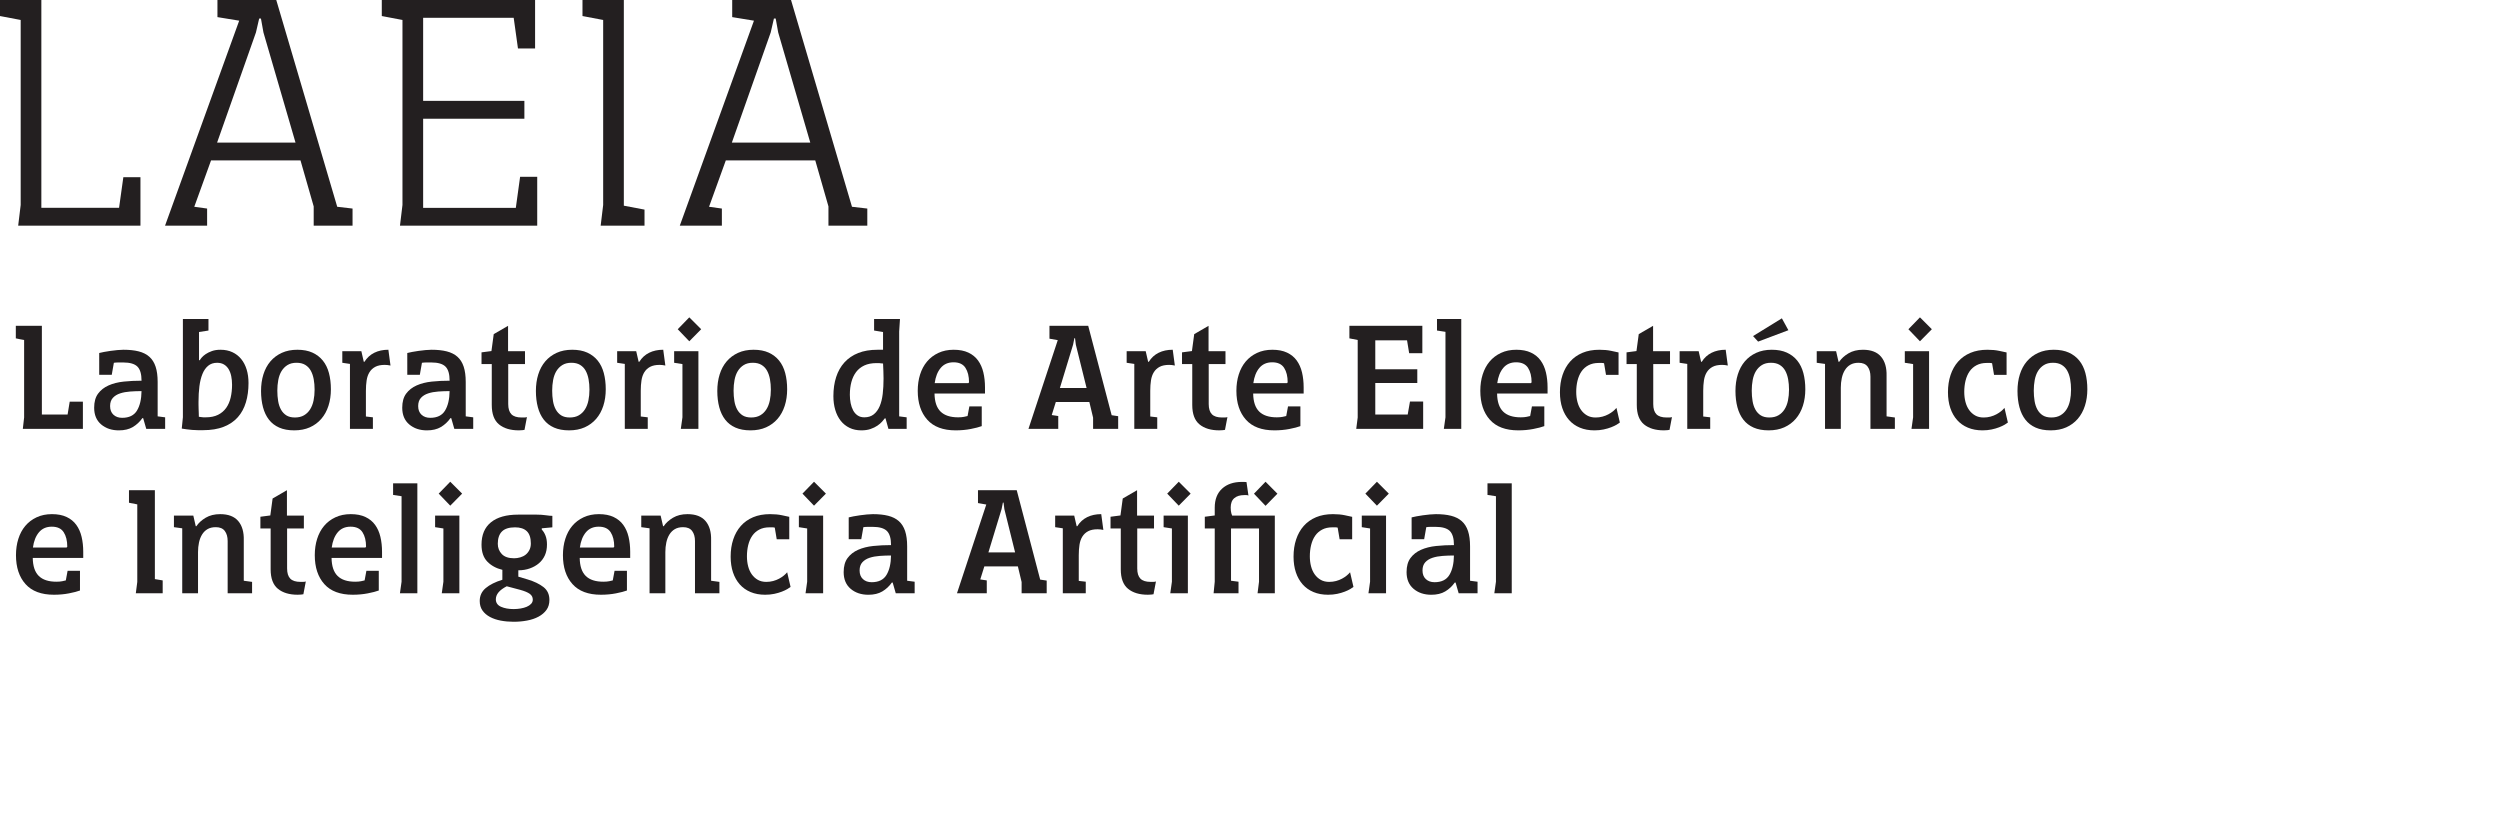 <?xml version="1.0" encoding="utf-8"?>
<!-- Generator: Adobe Illustrator 28.3.0, SVG Export Plug-In . SVG Version: 6.00 Build 0)  -->
<svg version="1.1" id="Layer_1" xmlns="http://www.w3.org/2000/svg" xmlns:xlink="http://www.w3.org/1999/xlink" x="0px" y="0px"
	 viewBox="0 0 322.417 106.174" style="enable-background:new 0 0 322.417 106.174;" xml:space="preserve">
<style type="text/css">
	.st0{fill:none;}
	.st1{fill:#231F20;}
</style>
<g>
	<g>
		<g>
			<path class="st1" d="M18.114,22.85v6.252H2.345l0.322-2.667V2.575L0,2.069V0h5.333v26.803h10.022l0.552-3.954H18.114z"/>
			<path class="st1" d="M26.711,29.102h-5.426l9.563-26.436l-2.805-0.459V0h7.586l7.861,26.666l1.977,0.23v2.207h-5.011V26.62
				l-1.701-5.931H27.217l-2.161,5.977l1.655,0.23V29.102z M33.009,4.184L27.998,18.39h10.114L33.975,4.184l-0.322-1.793h-0.229
				L33.009,4.184z"/>
			<path class="st1" d="M66.249,2.299H54.571v10.712h13.057v2.299H54.571v11.494h11.953l0.552-4h2.207v6.298h-17.7l0.322-2.667
				V2.575l-2.667-0.506V0h19.77v6.253h-2.207L66.249,2.299z"/>
			<path class="st1" d="M80.454,26.527l2.667,0.506v2.069h-5.655l0.322-2.667V2.575l-2.667-0.506V0h5.333V26.527z"/>
			<path class="st1" d="M93.098,29.102h-5.426l9.563-26.436l-2.805-0.459V0h7.586l7.861,26.666l1.977,0.23v2.207h-5.011V26.62
				l-1.701-5.931H93.604l-2.161,5.977l1.655,0.23V29.102z M99.396,4.184L94.385,18.39h10.114l-4.138-14.206l-0.322-1.793H99.81
				L99.396,4.184z"/>
		</g>
		<g>
			<path class="st1" d="M3.111,53.842v-9.996c-0.154-0.028-0.329-0.06-0.525-0.095c-0.196-0.035-0.378-0.073-0.546-0.115V42.02H5.4
				v11.445h3.317l0.273-1.659h1.701v3.507H2.943L3.111,53.842z"/>
			<path class="st1" d="M12.792,45.526c0.154-0.042,0.36-0.087,0.62-0.136c0.259-0.049,0.538-0.095,0.84-0.137
				c0.301-0.042,0.599-0.077,0.893-0.105c0.294-0.028,0.553-0.042,0.776-0.042c0.757,0,1.411,0.07,1.964,0.21
				c0.553,0.14,1.012,0.371,1.376,0.693c0.363,0.322,0.633,0.75,0.808,1.281c0.176,0.532,0.263,1.19,0.263,1.974v4.431l0.966,0.126
				v1.491h-2.436l-0.399-1.386h-0.104c-0.336,0.477-0.746,0.858-1.229,1.145c-0.483,0.287-1.082,0.431-1.796,0.431
				c-0.924,0-1.687-0.255-2.289-0.767c-0.602-0.511-0.902-1.229-0.902-2.152c0-0.756,0.168-1.361,0.504-1.816
				s0.787-0.809,1.354-1.061c0.566-0.252,1.218-0.417,1.953-0.494c0.734-0.077,1.501-0.115,2.299-0.115
				c0-0.86-0.178-1.468-0.535-1.821s-0.97-0.531-1.838-0.531c-0.154,0-0.35,0-0.588,0s-0.44,0.014-0.608,0.042l-0.273,1.553h-1.617
				V45.526z M18.252,50.44c-0.49,0-0.977,0.018-1.459,0.053c-0.483,0.035-0.917,0.115-1.302,0.241
				c-0.386,0.126-0.697,0.319-0.935,0.578c-0.238,0.259-0.357,0.613-0.357,1.061c0,0.476,0.144,0.847,0.431,1.113
				c0.287,0.266,0.661,0.399,1.123,0.399c0.896,0,1.533-0.311,1.911-0.934S18.238,51.491,18.252,50.44z"/>
			<path class="st1" d="M25.77,46.451c0.042-0.084,0.126-0.2,0.252-0.347s0.298-0.294,0.515-0.441s0.483-0.276,0.798-0.389
				c0.315-0.112,0.683-0.168,1.103-0.168c0.574,0,1.085,0.105,1.533,0.314s0.826,0.503,1.134,0.88s0.543,0.828,0.704,1.352
				c0.16,0.524,0.241,1.107,0.241,1.75c0,0.908-0.112,1.736-0.336,2.483c-0.225,0.748-0.57,1.387-1.04,1.917
				c-0.469,0.531-1.074,0.943-1.816,1.237c-0.742,0.293-1.631,0.44-2.667,0.44c-0.196,0-0.416,0-0.661,0s-0.493-0.011-0.745-0.034
				c-0.253-0.023-0.498-0.05-0.735-0.081c-0.238-0.031-0.441-0.061-0.609-0.092l0.147-1.463V41.138h3.297v1.491l-1.218,0.189v3.633
				H25.77z M25.644,53.748c0.098,0.014,0.196,0.028,0.294,0.042c0.084,0.021,0.179,0.031,0.284,0.031c0.104,0,0.213,0,0.325,0
				c0.616,0,1.141-0.108,1.575-0.325c0.434-0.217,0.783-0.515,1.05-0.893c0.266-0.378,0.458-0.822,0.577-1.333
				c0.119-0.511,0.179-1.061,0.179-1.648c0-0.392-0.035-0.759-0.105-1.103c-0.069-0.343-0.182-0.644-0.336-0.903
				c-0.154-0.259-0.354-0.462-0.598-0.609c-0.245-0.147-0.543-0.22-0.893-0.22c-0.462,0-0.848,0.13-1.155,0.389
				c-0.309,0.259-0.554,0.613-0.735,1.062s-0.312,0.978-0.389,1.588s-0.115,1.272-0.115,1.987c0,0.084,0,0.207,0,0.368
				c0,0.162,0.004,0.337,0.011,0.526c0.007,0.189,0.014,0.375,0.021,0.557C25.64,53.447,25.644,53.608,25.644,53.748z"/>
			<path class="st1" d="M33.666,50.419c0-0.77,0.101-1.48,0.304-2.131s0.505-1.211,0.903-1.68c0.399-0.469,0.889-0.836,1.47-1.103
				c0.581-0.266,1.25-0.399,2.006-0.399s1.403,0.123,1.942,0.368s0.987,0.588,1.344,1.029c0.357,0.441,0.62,0.977,0.788,1.606
				s0.252,1.331,0.252,2.1c0,0.77-0.105,1.48-0.315,2.131c-0.21,0.651-0.518,1.211-0.924,1.68c-0.406,0.469-0.899,0.833-1.48,1.092
				c-0.581,0.259-1.249,0.389-2.006,0.389c-0.756,0-1.403-0.119-1.942-0.357s-0.979-0.578-1.322-1.019
				c-0.344-0.441-0.599-0.977-0.767-1.606S33.666,51.189,33.666,50.419z M35.766,50.377c0,0.476,0.035,0.924,0.105,1.344
				c0.069,0.42,0.191,0.787,0.367,1.103c0.175,0.315,0.405,0.563,0.692,0.745c0.287,0.182,0.654,0.273,1.103,0.273
				c0.463,0,0.854-0.094,1.177-0.283c0.321-0.189,0.584-0.444,0.787-0.767c0.203-0.322,0.35-0.7,0.441-1.134
				c0.091-0.434,0.136-0.903,0.136-1.407c0-0.476-0.038-0.924-0.115-1.344c-0.077-0.42-0.203-0.788-0.378-1.103
				s-0.413-0.563-0.714-0.746c-0.301-0.182-0.676-0.273-1.124-0.273c-0.462,0-0.85,0.098-1.165,0.294
				c-0.315,0.196-0.57,0.455-0.767,0.777c-0.196,0.322-0.336,0.704-0.42,1.145S35.766,49.902,35.766,50.377z"/>
			<path class="st1" d="M48.093,55.312h-2.961v-8.379l-0.986-0.147v-1.491h2.457l0.314,1.365h0.084
				c0.322-0.518,0.746-0.906,1.271-1.166c0.525-0.259,1.131-0.389,1.816-0.389l0.273,2.037c-0.112-0.028-0.238-0.049-0.378-0.063
				c-0.141-0.014-0.26-0.021-0.357-0.021c-0.504,0-0.913,0.084-1.229,0.252c-0.314,0.168-0.563,0.399-0.745,0.693
				c-0.183,0.294-0.305,0.644-0.368,1.05c-0.062,0.406-0.094,0.854-0.094,1.344v3.318l0.902,0.105V55.312z"/>
			<path class="st1" d="M52.523,45.526c0.154-0.042,0.36-0.087,0.62-0.136c0.259-0.049,0.538-0.095,0.84-0.137
				c0.301-0.042,0.599-0.077,0.893-0.105c0.294-0.028,0.553-0.042,0.776-0.042c0.757,0,1.411,0.07,1.964,0.21
				c0.553,0.14,1.012,0.371,1.376,0.693c0.363,0.322,0.633,0.75,0.808,1.281c0.176,0.532,0.263,1.19,0.263,1.974v4.431l0.966,0.126
				v1.491h-2.436l-0.399-1.386h-0.104c-0.336,0.477-0.746,0.858-1.229,1.145c-0.483,0.287-1.082,0.431-1.796,0.431
				c-0.924,0-1.687-0.255-2.289-0.767c-0.602-0.511-0.902-1.229-0.902-2.152c0-0.756,0.168-1.361,0.504-1.816
				s0.787-0.809,1.354-1.061c0.566-0.252,1.218-0.417,1.953-0.494c0.734-0.077,1.501-0.115,2.299-0.115
				c0-0.86-0.178-1.468-0.535-1.821s-0.97-0.531-1.838-0.531c-0.154,0-0.35,0-0.588,0s-0.44,0.014-0.608,0.042l-0.273,1.553h-1.617
				V45.526z M57.983,50.44c-0.49,0-0.977,0.018-1.459,0.053c-0.483,0.035-0.917,0.115-1.302,0.241
				c-0.386,0.126-0.697,0.319-0.935,0.578c-0.238,0.259-0.357,0.613-0.357,1.061c0,0.476,0.144,0.847,0.431,1.113
				c0.287,0.266,0.661,0.399,1.123,0.399c0.896,0,1.533-0.311,1.911-0.934S57.97,51.491,57.983,50.44z"/>
			<path class="st1" d="M62.1,46.955v-1.512l1.28-0.168l0.294-2.184l1.849-1.071v3.276h2.184v1.659h-2.163v5.15
				c0,0.6,0.137,1.04,0.41,1.319c0.272,0.279,0.71,0.418,1.312,0.418c0.069,0,0.178,0,0.325,0c0.146,0,0.27-0.017,0.367-0.052
				l-0.314,1.647c-0.057,0.014-0.154,0.028-0.294,0.042c-0.141,0.014-0.287,0.021-0.441,0.021c-1.078,0-1.929-0.255-2.552-0.767
				c-0.623-0.511-0.935-1.347-0.935-2.509v-5.271H62.1z"/>
			<path class="st1" d="M69.113,50.419c0-0.77,0.101-1.48,0.304-2.131s0.505-1.211,0.903-1.68c0.399-0.469,0.889-0.836,1.47-1.103
				c0.581-0.266,1.25-0.399,2.006-0.399s1.403,0.123,1.942,0.368s0.987,0.588,1.344,1.029c0.357,0.441,0.62,0.977,0.788,1.606
				s0.252,1.331,0.252,2.1c0,0.77-0.105,1.48-0.315,2.131c-0.21,0.651-0.518,1.211-0.924,1.68c-0.406,0.469-0.899,0.833-1.48,1.092
				c-0.581,0.259-1.249,0.389-2.006,0.389c-0.756,0-1.403-0.119-1.942-0.357s-0.979-0.578-1.322-1.019
				c-0.344-0.441-0.599-0.977-0.767-1.606S69.113,51.189,69.113,50.419z M71.213,50.377c0,0.476,0.035,0.924,0.105,1.344
				c0.069,0.42,0.191,0.787,0.367,1.103c0.175,0.315,0.405,0.563,0.692,0.745c0.287,0.182,0.654,0.273,1.103,0.273
				c0.463,0,0.854-0.094,1.177-0.283c0.321-0.189,0.584-0.444,0.787-0.767c0.203-0.322,0.35-0.7,0.441-1.134
				c0.091-0.434,0.136-0.903,0.136-1.407c0-0.476-0.038-0.924-0.115-1.344c-0.077-0.42-0.203-0.788-0.378-1.103
				s-0.413-0.563-0.714-0.746c-0.301-0.182-0.676-0.273-1.124-0.273c-0.462,0-0.85,0.098-1.165,0.294
				c-0.315,0.196-0.57,0.455-0.767,0.777c-0.196,0.322-0.336,0.704-0.42,1.145S71.213,49.902,71.213,50.377z"/>
			<path class="st1" d="M83.54,55.312h-2.961v-8.379l-0.986-0.147v-1.491h2.457l0.314,1.365h0.084
				c0.322-0.518,0.746-0.906,1.271-1.166c0.525-0.259,1.131-0.389,1.816-0.389l0.273,2.037c-0.112-0.028-0.238-0.049-0.378-0.063
				c-0.141-0.014-0.26-0.021-0.357-0.021c-0.504,0-0.913,0.084-1.229,0.252c-0.314,0.168-0.563,0.399-0.745,0.693
				c-0.183,0.294-0.305,0.644-0.368,1.05c-0.062,0.406-0.094,0.854-0.094,1.344v3.318l0.902,0.105V55.312z"/>
			<path class="st1" d="M90.071,55.312h-2.269l0.21-1.491v-6.867l-1.07-0.168v-1.491h3.129V55.312z M90.428,42.46l-1.533,1.554
				l-1.49-1.554l1.49-1.533L90.428,42.46z"/>
			<path class="st1" d="M92.508,50.419c0-0.77,0.101-1.48,0.304-2.131s0.505-1.211,0.903-1.68c0.399-0.469,0.889-0.836,1.47-1.103
				c0.581-0.266,1.25-0.399,2.006-0.399s1.403,0.123,1.942,0.368s0.987,0.588,1.344,1.029c0.357,0.441,0.62,0.977,0.788,1.606
				s0.252,1.331,0.252,2.1c0,0.77-0.105,1.48-0.315,2.131c-0.21,0.651-0.518,1.211-0.924,1.68c-0.406,0.469-0.899,0.833-1.48,1.092
				c-0.581,0.259-1.249,0.389-2.006,0.389c-0.756,0-1.403-0.119-1.942-0.357s-0.979-0.578-1.322-1.019
				c-0.344-0.441-0.599-0.977-0.767-1.606S92.508,51.189,92.508,50.419z M94.607,50.377c0,0.476,0.035,0.924,0.105,1.344
				c0.069,0.42,0.191,0.787,0.367,1.103c0.175,0.315,0.405,0.563,0.692,0.745c0.287,0.182,0.654,0.273,1.103,0.273
				c0.463,0,0.854-0.094,1.177-0.283c0.321-0.189,0.584-0.444,0.787-0.767c0.203-0.322,0.35-0.7,0.441-1.134
				c0.091-0.434,0.136-0.903,0.136-1.407c0-0.476-0.038-0.924-0.115-1.344c-0.077-0.42-0.203-0.788-0.378-1.103
				s-0.413-0.563-0.714-0.746c-0.301-0.182-0.676-0.273-1.124-0.273c-0.462,0-0.85,0.098-1.165,0.294
				c-0.315,0.196-0.57,0.455-0.767,0.777c-0.196,0.322-0.336,0.704-0.42,1.145S94.607,49.902,94.607,50.377z"/>
			<path class="st1" d="M114.2,53.947h-0.084c-0.084,0.112-0.203,0.256-0.357,0.431c-0.154,0.175-0.354,0.347-0.599,0.515
				s-0.539,0.312-0.882,0.431c-0.343,0.119-0.738,0.178-1.187,0.178c-0.574,0-1.085-0.108-1.532-0.326
				c-0.448-0.217-0.827-0.521-1.135-0.913s-0.542-0.857-0.703-1.396s-0.241-1.13-0.241-1.775c0-0.91,0.118-1.732,0.356-2.467
				s0.595-1.365,1.071-1.89c0.476-0.525,1.067-0.927,1.774-1.208c0.707-0.28,1.536-0.42,2.488-0.42h0.714v-2.289l-1.154-0.189
				v-1.491h3.339l-0.105,1.617v10.942l0.966,0.124v1.491h-2.352L114.2,53.947z M113.885,46.881c-0.084,0-0.168-0.007-0.252-0.021
				c-0.07-0.021-0.157-0.031-0.263-0.031c-0.104,0-0.213,0-0.325,0c-0.616,0-1.141,0.101-1.575,0.303
				c-0.434,0.203-0.787,0.485-1.061,0.848c-0.272,0.363-0.476,0.792-0.608,1.288c-0.134,0.496-0.199,1.043-0.199,1.644
				c0,0.377,0.034,0.74,0.104,1.089s0.179,0.66,0.325,0.932c0.147,0.272,0.34,0.489,0.578,0.649c0.237,0.161,0.524,0.241,0.86,0.241
				c0.49,0,0.896-0.129,1.219-0.388c0.321-0.258,0.577-0.611,0.767-1.059c0.188-0.447,0.317-0.975,0.388-1.583
				s0.105-1.269,0.105-1.982c0-0.251-0.008-0.573-0.021-0.964C113.913,47.454,113.898,47.132,113.885,46.881z"/>
			<path class="st1" d="M126.611,54.956c-0.336,0.126-0.809,0.249-1.418,0.368c-0.608,0.119-1.257,0.178-1.942,0.178
				c-1.624,0-2.846-0.458-3.664-1.375c-0.819-0.917-1.229-2.159-1.229-3.728c0-0.756,0.101-1.456,0.304-2.1
				c0.203-0.644,0.501-1.2,0.893-1.669c0.393-0.469,0.879-0.84,1.46-1.113s1.242-0.41,1.984-0.41s1.372,0.123,1.89,0.368
				c0.519,0.245,0.935,0.584,1.25,1.019c0.314,0.434,0.542,0.948,0.683,1.543c0.14,0.595,0.21,1.235,0.21,1.921v0.798h-6.51
				c0.014,1.05,0.272,1.824,0.776,2.321s1.26,0.745,2.269,0.745c0.308,0,0.56-0.021,0.756-0.063c0.195-0.042,0.35-0.077,0.462-0.105
				l0.23-1.239h1.597V54.956z M124.889,49.412l0.084-0.105c0-0.77-0.154-1.393-0.462-1.869c-0.308-0.476-0.818-0.714-1.533-0.714
				c-0.7,0-1.253,0.241-1.658,0.725c-0.406,0.483-0.665,1.137-0.777,1.963H124.889z"/>
			<path class="st1" d="M136.479,55.312h-3.843l3.78-11.445l-1.071-0.189V42.02h4.998l3.024,11.529l0.84,0.126v1.638h-3.234v-1.449
				l-0.482-2.016h-4.326l-0.525,1.68l0.84,0.126V55.312z M138.391,44.456l-1.701,5.586h3.444l-1.386-5.586l-0.105-0.84h-0.084
				L138.391,44.456z"/>
			<path class="st1" d="M149.248,55.312h-2.961v-8.379l-0.986-0.147v-1.491h2.457l0.314,1.365h0.084
				c0.322-0.518,0.746-0.906,1.271-1.166c0.525-0.259,1.131-0.389,1.816-0.389l0.273,2.037c-0.112-0.028-0.238-0.049-0.378-0.063
				c-0.141-0.014-0.26-0.021-0.357-0.021c-0.504,0-0.913,0.084-1.229,0.252c-0.314,0.168-0.563,0.399-0.745,0.693
				c-0.183,0.294-0.305,0.644-0.368,1.05c-0.062,0.406-0.094,0.854-0.094,1.344v3.318l0.902,0.105V55.312z"/>
			<path class="st1" d="M152.44,46.955v-1.512l1.28-0.168l0.294-2.184l1.849-1.071v3.276h2.184v1.659h-2.163v5.15
				c0,0.6,0.137,1.04,0.41,1.319c0.272,0.279,0.71,0.418,1.312,0.418c0.069,0,0.178,0,0.325,0c0.146,0,0.27-0.017,0.367-0.052
				l-0.314,1.647c-0.057,0.014-0.154,0.028-0.294,0.042c-0.141,0.014-0.287,0.021-0.441,0.021c-1.078,0-1.929-0.255-2.552-0.767
				c-0.623-0.511-0.935-1.347-0.935-2.509v-5.271H152.44z"/>
			<path class="st1" d="M167.707,54.956c-0.336,0.126-0.809,0.249-1.418,0.368c-0.608,0.119-1.257,0.178-1.942,0.178
				c-1.624,0-2.846-0.458-3.664-1.375c-0.819-0.917-1.229-2.159-1.229-3.728c0-0.756,0.101-1.456,0.304-2.1
				c0.203-0.644,0.501-1.2,0.893-1.669c0.393-0.469,0.879-0.84,1.46-1.113s1.242-0.41,1.984-0.41s1.372,0.123,1.89,0.368
				c0.519,0.245,0.935,0.584,1.25,1.019c0.314,0.434,0.542,0.948,0.683,1.543c0.14,0.595,0.21,1.235,0.21,1.921v0.798h-6.51
				c0.014,1.05,0.272,1.824,0.776,2.321s1.26,0.745,2.269,0.745c0.308,0,0.56-0.021,0.756-0.063c0.195-0.042,0.35-0.077,0.462-0.105
				l0.23-1.239h1.597V54.956z M165.984,49.412l0.084-0.105c0-0.77-0.154-1.393-0.462-1.869c-0.308-0.476-0.818-0.714-1.533-0.714
				c-0.7,0-1.253,0.241-1.658,0.725c-0.406,0.483-0.665,1.137-0.777,1.963H165.984z"/>
			<path class="st1" d="M177.366,43.889v3.738h5.418v1.764h-5.418v4.074h4.18l0.294-1.68h1.7v3.528h-8.631l0.189-1.47v-9.996
				l-1.071-0.21V42.02h9.408v3.528h-1.701l-0.272-1.659H177.366z"/>
			<path class="st1" d="M188.454,55.312h-2.247l0.21-1.491V42.796l-1.092-0.168v-1.491h3.129V55.312z"/>
			<path class="st1" d="M199.164,54.956c-0.336,0.126-0.809,0.249-1.418,0.368c-0.608,0.119-1.257,0.178-1.942,0.178
				c-1.624,0-2.846-0.458-3.664-1.375c-0.819-0.917-1.229-2.159-1.229-3.728c0-0.756,0.101-1.456,0.304-2.1
				c0.203-0.644,0.501-1.2,0.893-1.669c0.393-0.469,0.879-0.84,1.46-1.113s1.242-0.41,1.984-0.41s1.372,0.123,1.89,0.368
				c0.519,0.245,0.935,0.584,1.25,1.019c0.314,0.434,0.542,0.948,0.683,1.543c0.14,0.595,0.21,1.235,0.21,1.921v0.798h-6.51
				c0.014,1.05,0.272,1.824,0.776,2.321s1.26,0.745,2.269,0.745c0.308,0,0.56-0.021,0.756-0.063c0.195-0.042,0.35-0.077,0.462-0.105
				l0.23-1.239h1.597V54.956z M197.441,49.412l0.084-0.105c0-0.77-0.154-1.393-0.462-1.869c-0.308-0.476-0.818-0.714-1.533-0.714
				c-0.7,0-1.253,0.241-1.658,0.725c-0.406,0.483-0.665,1.137-0.777,1.963H197.441z"/>
			<path class="st1" d="M208.907,54.494c-0.084,0.07-0.221,0.161-0.409,0.273c-0.189,0.112-0.428,0.224-0.714,0.336
				c-0.287,0.112-0.613,0.207-0.977,0.284c-0.364,0.077-0.756,0.115-1.177,0.115c-0.7,0-1.326-0.115-1.879-0.347
				c-0.554-0.231-1.019-0.56-1.396-0.987c-0.378-0.427-0.669-0.941-0.872-1.543c-0.203-0.602-0.304-1.281-0.304-2.037
				c0-0.812,0.111-1.554,0.336-2.226c0.224-0.672,0.549-1.25,0.977-1.732c0.427-0.483,0.955-0.857,1.585-1.124
				c0.63-0.266,1.358-0.399,2.185-0.399c0.573,0,1.081,0.047,1.522,0.141c0.44,0.094,0.759,0.163,0.955,0.206v2.895h-1.617
				l-0.252-1.499c-0.07-0.028-0.172-0.042-0.305-0.042s-0.262,0-0.388,0c-0.505,0-0.942,0.098-1.312,0.294
				c-0.371,0.196-0.673,0.462-0.903,0.798c-0.231,0.336-0.402,0.732-0.515,1.187c-0.112,0.455-0.168,0.942-0.168,1.459
				c0,0.462,0.053,0.893,0.157,1.292c0.105,0.399,0.263,0.746,0.473,1.04s0.469,0.529,0.777,0.704
				c0.308,0.175,0.672,0.262,1.092,0.262c0.308,0,0.602-0.038,0.882-0.113s0.536-0.176,0.767-0.3
				c0.231-0.124,0.434-0.258,0.609-0.403c0.175-0.145,0.318-0.286,0.431-0.424L208.907,54.494z"/>
			<path class="st1" d="M209.77,46.955v-1.512l1.28-0.168l0.294-2.184l1.849-1.071v3.276h2.184v1.659h-2.163v5.15
				c0,0.6,0.137,1.04,0.41,1.319c0.272,0.279,0.71,0.418,1.312,0.418c0.069,0,0.178,0,0.325,0c0.146,0,0.27-0.017,0.367-0.052
				l-0.314,1.647c-0.057,0.014-0.154,0.028-0.294,0.042c-0.141,0.014-0.287,0.021-0.441,0.021c-1.078,0-1.929-0.255-2.552-0.767
				c-0.623-0.511-0.935-1.347-0.935-2.509v-5.271H209.77z"/>
			<path class="st1" d="M220.562,55.312h-2.961v-8.379l-0.986-0.147v-1.491h2.457l0.314,1.365h0.084
				c0.322-0.518,0.746-0.906,1.271-1.166c0.525-0.259,1.131-0.389,1.816-0.389l0.273,2.037c-0.112-0.028-0.238-0.049-0.378-0.063
				c-0.141-0.014-0.26-0.021-0.357-0.021c-0.504,0-0.913,0.084-1.229,0.252c-0.314,0.168-0.563,0.399-0.745,0.693
				c-0.183,0.294-0.305,0.644-0.368,1.05c-0.062,0.406-0.094,0.854-0.094,1.344v3.318l0.902,0.105V55.312z"/>
			<path class="st1" d="M223.817,50.419c0-0.77,0.101-1.48,0.304-2.131s0.505-1.211,0.903-1.68c0.399-0.469,0.889-0.836,1.47-1.103
				c0.581-0.266,1.25-0.399,2.006-0.399s1.403,0.123,1.942,0.368s0.987,0.588,1.344,1.029c0.357,0.441,0.62,0.977,0.788,1.606
				s0.252,1.331,0.252,2.1c0,0.77-0.105,1.48-0.315,2.131c-0.21,0.651-0.518,1.211-0.924,1.68c-0.406,0.469-0.899,0.833-1.48,1.092
				c-0.581,0.259-1.249,0.389-2.006,0.389c-0.756,0-1.403-0.119-1.942-0.357s-0.979-0.578-1.322-1.019
				c-0.344-0.441-0.599-0.977-0.767-1.606S223.817,51.189,223.817,50.419z M225.917,50.377c0,0.476,0.035,0.924,0.105,1.344
				c0.069,0.42,0.191,0.787,0.367,1.103c0.175,0.315,0.405,0.563,0.692,0.745c0.287,0.182,0.654,0.273,1.103,0.273
				c0.463,0,0.854-0.094,1.177-0.283c0.321-0.189,0.584-0.444,0.787-0.767c0.203-0.322,0.35-0.7,0.441-1.134
				c0.091-0.434,0.136-0.903,0.136-1.407c0-0.476-0.038-0.924-0.115-1.344c-0.077-0.42-0.203-0.788-0.378-1.103
				s-0.413-0.563-0.714-0.746c-0.301-0.182-0.676-0.273-1.124-0.273c-0.462,0-0.85,0.098-1.165,0.294
				c-0.315,0.196-0.57,0.455-0.767,0.777c-0.196,0.322-0.336,0.704-0.42,1.145S225.917,49.902,225.917,50.377z M230.642,42.586
				l-3.905,1.47l-0.651-0.714l3.717-2.289L230.642,42.586z"/>
			<path class="st1" d="M237.11,46.661h0.084c0.28-0.42,0.679-0.784,1.197-1.092c0.518-0.308,1.141-0.462,1.869-0.462
				c1.05,0,1.827,0.298,2.331,0.893c0.504,0.595,0.741,1.417,0.714,2.467v5.229l1.071,0.147v1.47h-3.15v-6.741
				c0-0.532-0.123-0.962-0.367-1.292c-0.245-0.329-0.634-0.493-1.166-0.493c-0.42,0-0.773,0.084-1.061,0.252
				s-0.521,0.399-0.703,0.693c-0.183,0.294-0.315,0.637-0.399,1.029s-0.126,0.805-0.126,1.239v5.313h-2.037v-8.379l-1.07-0.147
				v-1.491h2.499L237.11,46.661z"/>
			<path class="st1" d="M248.786,55.312h-2.269l0.21-1.491v-6.867l-1.07-0.168v-1.491h3.129V55.312z M249.143,42.46l-1.533,1.554
				l-1.49-1.554l1.49-1.533L249.143,42.46z"/>
			<path class="st1" d="M258.95,54.494c-0.084,0.07-0.221,0.161-0.409,0.273c-0.189,0.112-0.428,0.224-0.714,0.336
				c-0.287,0.112-0.613,0.207-0.977,0.284c-0.364,0.077-0.756,0.115-1.177,0.115c-0.7,0-1.326-0.115-1.879-0.347
				c-0.554-0.231-1.019-0.56-1.396-0.987c-0.378-0.427-0.669-0.941-0.872-1.543c-0.203-0.602-0.304-1.281-0.304-2.037
				c0-0.812,0.111-1.554,0.336-2.226c0.224-0.672,0.549-1.25,0.977-1.732c0.427-0.483,0.955-0.857,1.585-1.124
				c0.63-0.266,1.358-0.399,2.185-0.399c0.573,0,1.081,0.047,1.522,0.141c0.44,0.094,0.759,0.163,0.955,0.206v2.895h-1.617
				l-0.252-1.499c-0.07-0.028-0.172-0.042-0.305-0.042s-0.262,0-0.388,0c-0.505,0-0.942,0.098-1.312,0.294
				c-0.371,0.196-0.673,0.462-0.903,0.798c-0.231,0.336-0.402,0.732-0.515,1.187c-0.112,0.455-0.168,0.942-0.168,1.459
				c0,0.462,0.053,0.893,0.157,1.292c0.105,0.399,0.263,0.746,0.473,1.04s0.469,0.529,0.777,0.704
				c0.308,0.175,0.672,0.262,1.092,0.262c0.308,0,0.602-0.038,0.882-0.113s0.536-0.176,0.767-0.3
				c0.231-0.124,0.434-0.258,0.609-0.403c0.175-0.145,0.318-0.286,0.431-0.424L258.95,54.494z"/>
			<path class="st1" d="M260.189,50.419c0-0.77,0.101-1.48,0.304-2.131s0.505-1.211,0.903-1.68c0.399-0.469,0.889-0.836,1.47-1.103
				c0.581-0.266,1.25-0.399,2.006-0.399s1.403,0.123,1.942,0.368s0.987,0.588,1.344,1.029c0.357,0.441,0.62,0.977,0.788,1.606
				s0.252,1.331,0.252,2.1c0,0.77-0.105,1.48-0.315,2.131c-0.21,0.651-0.518,1.211-0.924,1.68c-0.406,0.469-0.899,0.833-1.48,1.092
				c-0.581,0.259-1.249,0.389-2.006,0.389c-0.756,0-1.403-0.119-1.942-0.357s-0.979-0.578-1.322-1.019
				c-0.344-0.441-0.599-0.977-0.767-1.606S260.189,51.189,260.189,50.419z M262.289,50.377c0,0.476,0.035,0.924,0.105,1.344
				c0.069,0.42,0.191,0.787,0.367,1.103c0.175,0.315,0.405,0.563,0.692,0.745c0.287,0.182,0.654,0.273,1.103,0.273
				c0.463,0,0.854-0.094,1.177-0.283c0.321-0.189,0.584-0.444,0.787-0.767c0.203-0.322,0.35-0.7,0.441-1.134
				c0.091-0.434,0.136-0.903,0.136-1.407c0-0.476-0.038-0.924-0.115-1.344c-0.077-0.42-0.203-0.788-0.378-1.103
				s-0.413-0.563-0.714-0.746c-0.301-0.182-0.676-0.273-1.124-0.273c-0.462,0-0.85,0.098-1.165,0.294
				c-0.315,0.196-0.57,0.455-0.767,0.777c-0.196,0.322-0.336,0.704-0.42,1.145S262.289,49.902,262.289,50.377z"/>
			<path class="st1" d="M10.314,76.156c-0.336,0.126-0.809,0.249-1.418,0.368c-0.608,0.119-1.257,0.178-1.942,0.178
				c-1.624,0-2.846-0.458-3.664-1.375c-0.819-0.917-1.229-2.159-1.229-3.728c0-0.756,0.101-1.456,0.304-2.1
				c0.203-0.644,0.501-1.2,0.893-1.669c0.393-0.469,0.879-0.84,1.46-1.113s1.242-0.41,1.984-0.41s1.372,0.123,1.89,0.368
				c0.519,0.245,0.935,0.584,1.25,1.019c0.314,0.434,0.542,0.948,0.683,1.543c0.14,0.595,0.21,1.235,0.21,1.921v0.798h-6.51
				c0.014,1.05,0.272,1.824,0.776,2.321s1.26,0.745,2.269,0.745c0.308,0,0.56-0.021,0.756-0.063c0.195-0.042,0.35-0.077,0.462-0.105
				l0.23-1.239h1.597V76.156z M8.592,70.612l0.084-0.105c0-0.77-0.154-1.393-0.462-1.869c-0.308-0.476-0.818-0.714-1.533-0.714
				c-0.7,0-1.253,0.241-1.658,0.725c-0.406,0.483-0.665,1.137-0.777,1.963H8.592z"/>
			<path class="st1" d="M20.981,76.513h-3.465l0.189-1.47v-9.996l-1.071-0.21V63.22h3.339v11.466l1.008,0.168V76.513z"/>
			<path class="st1" d="M25.244,67.861h0.084c0.28-0.42,0.679-0.784,1.197-1.092c0.518-0.308,1.141-0.462,1.869-0.462
				c1.05,0,1.827,0.298,2.331,0.893c0.504,0.595,0.741,1.417,0.714,2.467v5.229l1.071,0.147v1.47h-3.15v-6.741
				c0-0.532-0.123-0.962-0.367-1.292c-0.245-0.329-0.634-0.493-1.166-0.493c-0.42,0-0.773,0.084-1.061,0.252
				s-0.521,0.399-0.703,0.693c-0.183,0.294-0.315,0.637-0.399,1.029s-0.126,0.805-0.126,1.239v5.313h-2.037v-8.379l-1.07-0.147
				v-1.491h2.499L25.244,67.861z"/>
			<path class="st1" d="M33.582,68.155v-1.512l1.28-0.168l0.294-2.184l1.849-1.071v3.276h2.184v1.659h-2.163v5.15
				c0,0.6,0.137,1.04,0.41,1.319c0.272,0.279,0.71,0.418,1.312,0.418c0.069,0,0.178,0,0.325,0c0.146,0,0.27-0.017,0.367-0.052
				l-0.314,1.647c-0.057,0.014-0.154,0.028-0.294,0.042c-0.141,0.014-0.287,0.021-0.441,0.021c-1.078,0-1.929-0.255-2.552-0.767
				c-0.623-0.511-0.935-1.347-0.935-2.509v-5.271H33.582z"/>
			<path class="st1" d="M48.849,76.156c-0.336,0.126-0.809,0.249-1.418,0.368c-0.608,0.119-1.257,0.178-1.942,0.178
				c-1.624,0-2.846-0.458-3.664-1.375c-0.819-0.917-1.229-2.159-1.229-3.728c0-0.756,0.101-1.456,0.304-2.1
				c0.203-0.644,0.501-1.2,0.893-1.669c0.393-0.469,0.879-0.84,1.46-1.113s1.242-0.41,1.984-0.41s1.372,0.123,1.89,0.368
				c0.519,0.245,0.935,0.584,1.25,1.019c0.314,0.434,0.542,0.948,0.683,1.543c0.14,0.595,0.21,1.235,0.21,1.921v0.798h-6.51
				c0.014,1.05,0.272,1.824,0.776,2.321s1.26,0.745,2.269,0.745c0.308,0,0.56-0.021,0.756-0.063c0.195-0.042,0.35-0.077,0.462-0.105
				l0.23-1.239h1.597V76.156z M47.126,70.612l0.084-0.105c0-0.77-0.154-1.393-0.462-1.869c-0.308-0.476-0.818-0.714-1.533-0.714
				c-0.7,0-1.253,0.241-1.658,0.725c-0.406,0.483-0.665,1.137-0.777,1.963H47.126z"/>
			<path class="st1" d="M53.825,76.513h-2.247l0.21-1.491V63.997l-1.092-0.168v-1.491h3.129V76.513z"/>
			<path class="st1" d="M59.243,76.513h-2.269l0.21-1.491v-6.867l-1.07-0.168v-1.491h3.129V76.513z M59.6,63.661l-1.533,1.554
				l-1.49-1.554l1.49-1.533L59.6,63.661z"/>
			<path class="st1" d="M64.787,73.489c-0.798-0.194-1.445-0.548-1.942-1.062S62.1,71.185,62.1,70.242
				c0-1.263,0.405-2.224,1.218-2.883c0.812-0.66,1.98-0.989,3.507-0.989c0.336,0,0.714,0,1.134,0s0.84,0,1.261,0
				c0.42,0,0.808,0.026,1.165,0.079c0.357,0.053,0.641,0.079,0.851,0.079v1.48l-1.365,0.126v0.168
				c0.196,0.197,0.357,0.457,0.483,0.78s0.188,0.703,0.188,1.138c0,0.534-0.091,1.002-0.272,1.402
				c-0.183,0.401-0.438,0.742-0.767,1.022c-0.329,0.281-0.722,0.503-1.176,0.664c-0.455,0.162-0.949,0.243-1.48,0.243v0.819
				l1.196,0.357c0.84,0.252,1.52,0.578,2.037,0.977s0.777,0.956,0.777,1.669c0,0.504-0.126,0.931-0.378,1.281
				c-0.252,0.35-0.592,0.641-1.019,0.872c-0.428,0.231-0.921,0.399-1.48,0.504c-0.561,0.105-1.142,0.157-1.743,0.157
				c-0.574,0-1.123-0.049-1.648-0.147s-0.99-0.255-1.396-0.472c-0.406-0.217-0.729-0.494-0.966-0.83
				c-0.238-0.336-0.357-0.749-0.357-1.239c0-0.672,0.259-1.225,0.777-1.659c0.518-0.434,1.231-0.791,2.142-1.071V73.489z
				 M65.354,75.61c-0.938,0.476-1.407,1.036-1.407,1.68c0,0.448,0.224,0.77,0.672,0.966c0.448,0.196,0.987,0.294,1.617,0.294
				c0.308,0,0.609-0.025,0.903-0.074c0.294-0.049,0.557-0.123,0.787-0.22c0.231-0.098,0.42-0.224,0.567-0.378
				c0.146-0.154,0.22-0.336,0.22-0.546c0-0.308-0.129-0.556-0.388-0.745c-0.26-0.189-0.669-0.36-1.229-0.515L65.354,75.61z
				 M64.199,70.129c0,0.518,0.171,0.959,0.515,1.323c0.343,0.364,0.871,0.546,1.585,0.546c0.267,0,0.532-0.038,0.799-0.115
				c0.266-0.077,0.496-0.192,0.692-0.347c0.196-0.154,0.357-0.354,0.483-0.599c0.126-0.245,0.188-0.528,0.188-0.85
				c0-0.714-0.171-1.239-0.514-1.575c-0.344-0.336-0.851-0.504-1.522-0.504c-0.771,0-1.334,0.178-1.691,0.535
				C64.378,68.9,64.199,69.429,64.199,70.129z"/>
			<path class="st1" d="M80.853,76.156c-0.336,0.126-0.809,0.249-1.418,0.368c-0.608,0.119-1.257,0.178-1.942,0.178
				c-1.624,0-2.846-0.458-3.664-1.375c-0.819-0.917-1.229-2.159-1.229-3.728c0-0.756,0.101-1.456,0.304-2.1
				c0.203-0.644,0.501-1.2,0.893-1.669c0.393-0.469,0.879-0.84,1.46-1.113s1.242-0.41,1.984-0.41s1.372,0.123,1.89,0.368
				c0.519,0.245,0.935,0.584,1.25,1.019c0.314,0.434,0.542,0.948,0.683,1.543c0.14,0.595,0.21,1.235,0.21,1.921v0.798h-6.51
				c0.014,1.05,0.272,1.824,0.776,2.321s1.26,0.745,2.269,0.745c0.308,0,0.56-0.021,0.756-0.063c0.195-0.042,0.35-0.077,0.462-0.105
				l0.23-1.239h1.597V76.156z M79.13,70.612l0.084-0.105c0-0.77-0.154-1.393-0.462-1.869c-0.308-0.476-0.818-0.714-1.533-0.714
				c-0.7,0-1.253,0.241-1.658,0.725c-0.406,0.483-0.665,1.137-0.777,1.963H79.13z"/>
			<path class="st1" d="M85.514,67.861h0.084c0.28-0.42,0.679-0.784,1.197-1.092c0.518-0.308,1.141-0.462,1.869-0.462
				c1.05,0,1.827,0.298,2.331,0.893c0.504,0.595,0.741,1.417,0.714,2.467v5.229l1.071,0.147v1.47h-3.15v-6.741
				c0-0.532-0.123-0.962-0.367-1.292c-0.245-0.329-0.634-0.493-1.166-0.493c-0.42,0-0.773,0.084-1.061,0.252
				s-0.521,0.399-0.703,0.693c-0.183,0.294-0.315,0.637-0.399,1.029s-0.126,0.805-0.126,1.239v5.313h-2.037v-8.379l-1.07-0.147
				v-1.491h2.499L85.514,67.861z"/>
			<path class="st1" d="M101.957,75.694c-0.084,0.07-0.221,0.161-0.409,0.273c-0.189,0.112-0.428,0.224-0.714,0.336
				c-0.287,0.112-0.613,0.207-0.977,0.284c-0.364,0.077-0.756,0.115-1.177,0.115c-0.7,0-1.326-0.115-1.879-0.347
				c-0.554-0.231-1.019-0.56-1.396-0.987c-0.378-0.427-0.669-0.941-0.872-1.543c-0.203-0.602-0.304-1.281-0.304-2.037
				c0-0.812,0.111-1.554,0.336-2.226c0.224-0.672,0.549-1.25,0.977-1.732c0.427-0.483,0.955-0.857,1.585-1.124
				c0.63-0.266,1.358-0.399,2.185-0.399c0.573,0,1.081,0.047,1.522,0.141c0.44,0.094,0.759,0.163,0.955,0.206v2.895h-1.617
				L99.92,68.05c-0.07-0.028-0.172-0.042-0.305-0.042s-0.262,0-0.388,0c-0.505,0-0.942,0.098-1.312,0.294
				c-0.371,0.196-0.673,0.462-0.903,0.798c-0.231,0.336-0.402,0.732-0.515,1.187c-0.112,0.455-0.168,0.942-0.168,1.459
				c0,0.462,0.053,0.893,0.157,1.292c0.105,0.399,0.263,0.746,0.473,1.04s0.469,0.529,0.777,0.704
				c0.308,0.175,0.672,0.262,1.092,0.262c0.308,0,0.602-0.038,0.882-0.113s0.536-0.176,0.767-0.3
				c0.231-0.124,0.434-0.258,0.609-0.403c0.175-0.145,0.318-0.286,0.431-0.424L101.957,75.694z"/>
			<path class="st1" d="M106.157,76.513h-2.269l0.21-1.491v-6.867l-1.07-0.168v-1.491h3.129V76.513z M106.514,63.661l-1.533,1.554
				l-1.49-1.554l1.49-1.533L106.514,63.661z"/>
			<path class="st1" d="M109.453,66.727c0.154-0.042,0.36-0.087,0.62-0.136c0.259-0.049,0.538-0.095,0.84-0.137
				c0.301-0.042,0.599-0.077,0.893-0.105c0.294-0.028,0.553-0.042,0.776-0.042c0.757,0,1.411,0.07,1.964,0.21
				c0.553,0.14,1.012,0.371,1.376,0.693c0.363,0.322,0.633,0.75,0.808,1.281c0.176,0.532,0.263,1.19,0.263,1.974v4.431l0.966,0.126
				v1.491h-2.436l-0.399-1.386h-0.104c-0.336,0.477-0.746,0.858-1.229,1.145c-0.483,0.287-1.082,0.431-1.796,0.431
				c-0.924,0-1.687-0.255-2.289-0.767c-0.602-0.511-0.902-1.229-0.902-2.152c0-0.756,0.168-1.361,0.504-1.816
				s0.787-0.809,1.354-1.061c0.566-0.252,1.218-0.417,1.953-0.494c0.734-0.077,1.501-0.115,2.299-0.115
				c0-0.86-0.178-1.468-0.535-1.821s-0.97-0.531-1.838-0.531c-0.154,0-0.35,0-0.588,0s-0.44,0.014-0.608,0.042l-0.273,1.553h-1.617
				V66.727z M114.913,71.641c-0.49,0-0.977,0.018-1.459,0.053c-0.483,0.035-0.917,0.115-1.302,0.241
				c-0.386,0.126-0.697,0.319-0.935,0.578c-0.238,0.259-0.357,0.613-0.357,1.061c0,0.476,0.144,0.847,0.431,1.113
				c0.287,0.266,0.661,0.399,1.123,0.399c0.896,0,1.533-0.311,1.911-0.934S114.899,72.691,114.913,71.641z"/>
			<path class="st1" d="M127.261,76.513h-3.843l3.78-11.445l-1.071-0.189V63.22h4.998l3.024,11.529l0.84,0.126v1.638h-3.234v-1.449
				l-0.482-2.016h-4.326l-0.525,1.68l0.84,0.126V76.513z M129.172,65.656l-1.701,5.586h3.444l-1.386-5.586l-0.105-0.84h-0.084
				L129.172,65.656z"/>
			<path class="st1" d="M140.028,76.513h-2.961v-8.379l-0.986-0.147v-1.491h2.457l0.314,1.365h0.084
				c0.322-0.518,0.746-0.906,1.271-1.166c0.525-0.259,1.131-0.389,1.816-0.389l0.273,2.037c-0.112-0.028-0.238-0.049-0.378-0.063
				c-0.141-0.014-0.26-0.021-0.357-0.021c-0.504,0-0.913,0.084-1.229,0.252c-0.314,0.168-0.563,0.399-0.745,0.693
				c-0.183,0.294-0.305,0.644-0.368,1.05c-0.062,0.406-0.094,0.854-0.094,1.344v3.318l0.902,0.105V76.513z"/>
			<path class="st1" d="M143.222,68.155v-1.512l1.28-0.168l0.294-2.184l1.849-1.071v3.276h2.184v1.659h-2.163v5.15
				c0,0.6,0.137,1.04,0.41,1.319c0.272,0.279,0.71,0.418,1.312,0.418c0.069,0,0.178,0,0.325,0c0.146,0,0.27-0.017,0.367-0.052
				l-0.314,1.647c-0.057,0.014-0.154,0.028-0.294,0.042c-0.141,0.014-0.287,0.021-0.441,0.021c-1.078,0-1.929-0.255-2.552-0.767
				c-0.623-0.511-0.935-1.347-0.935-2.509v-5.271H143.222z"/>
			<path class="st1" d="M153.196,76.513h-2.269l0.21-1.491v-6.867l-1.07-0.168v-1.491h3.129V76.513z M153.553,63.661l-1.533,1.554
				l-1.49-1.554l1.49-1.533L153.553,63.661z"/>
			<path class="st1" d="M158.761,68.155v6.741l0.966,0.126v1.491h-3.213l0.146-1.491v-6.867h-1.28v-1.512l1.28-0.167v-1.008
				c0-1.05,0.315-1.866,0.945-2.447c0.63-0.581,1.483-0.871,2.562-0.871c0.07,0,0.154,0,0.253,0c0.098,0,0.21,0.007,0.336,0.021
				l0.252,1.741c-0.07-0.041-0.158-0.062-0.263-0.062c-0.105,0-0.199,0-0.283,0c-0.547,0-0.974,0.132-1.281,0.396
				c-0.309,0.264-0.462,0.667-0.462,1.208c0,0.153,0.007,0.292,0.021,0.417s0.035,0.236,0.063,0.333
				c0.027,0.111,0.062,0.208,0.104,0.292h5.502v10.017h-2.226l0.188-1.491v-6.867H158.761z M164.745,63.671l-1.532,1.563
				l-1.491-1.563l1.491-1.543L164.745,63.671z"/>
			<path class="st1" d="M174.552,75.694c-0.084,0.07-0.221,0.161-0.409,0.273c-0.189,0.112-0.428,0.224-0.714,0.336
				c-0.287,0.112-0.613,0.207-0.977,0.284c-0.364,0.077-0.756,0.115-1.177,0.115c-0.7,0-1.326-0.115-1.879-0.347
				c-0.554-0.231-1.019-0.56-1.396-0.987c-0.378-0.427-0.669-0.941-0.872-1.543c-0.203-0.602-0.304-1.281-0.304-2.037
				c0-0.812,0.111-1.554,0.336-2.226c0.224-0.672,0.549-1.25,0.977-1.732c0.427-0.483,0.955-0.857,1.585-1.124
				c0.63-0.266,1.358-0.399,2.185-0.399c0.573,0,1.081,0.047,1.522,0.141c0.44,0.094,0.759,0.163,0.955,0.206v2.895h-1.617
				l-0.252-1.499c-0.07-0.028-0.172-0.042-0.305-0.042s-0.262,0-0.388,0c-0.505,0-0.942,0.098-1.312,0.294
				c-0.371,0.196-0.673,0.462-0.903,0.798c-0.231,0.336-0.402,0.732-0.515,1.187c-0.112,0.455-0.168,0.942-0.168,1.459
				c0,0.462,0.053,0.893,0.157,1.292c0.105,0.399,0.263,0.746,0.473,1.04s0.469,0.529,0.777,0.704
				c0.308,0.175,0.672,0.262,1.092,0.262c0.308,0,0.602-0.038,0.882-0.113s0.536-0.176,0.767-0.3
				c0.231-0.124,0.434-0.258,0.609-0.403c0.175-0.145,0.318-0.286,0.431-0.424L174.552,75.694z"/>
			<path class="st1" d="M178.753,76.513h-2.269l0.21-1.491v-6.867l-1.07-0.168v-1.491h3.129V76.513z M179.109,63.661l-1.533,1.554
				l-1.49-1.554l1.49-1.533L179.109,63.661z"/>
			<path class="st1" d="M182.049,66.727c0.154-0.042,0.36-0.087,0.62-0.136c0.259-0.049,0.538-0.095,0.84-0.137
				c0.301-0.042,0.599-0.077,0.893-0.105c0.294-0.028,0.553-0.042,0.776-0.042c0.757,0,1.411,0.07,1.964,0.21
				c0.553,0.14,1.012,0.371,1.376,0.693c0.363,0.322,0.633,0.75,0.808,1.281c0.176,0.532,0.263,1.19,0.263,1.974v4.431l0.966,0.126
				v1.491h-2.436l-0.399-1.386h-0.104c-0.336,0.477-0.746,0.858-1.229,1.145c-0.483,0.287-1.082,0.431-1.796,0.431
				c-0.924,0-1.687-0.255-2.289-0.767c-0.602-0.511-0.902-1.229-0.902-2.152c0-0.756,0.168-1.361,0.504-1.816
				s0.787-0.809,1.354-1.061c0.566-0.252,1.218-0.417,1.953-0.494c0.734-0.077,1.501-0.115,2.299-0.115
				c0-0.86-0.178-1.468-0.535-1.821s-0.97-0.531-1.838-0.531c-0.154,0-0.35,0-0.588,0s-0.44,0.014-0.608,0.042l-0.273,1.553h-1.617
				V66.727z M187.509,71.641c-0.49,0-0.977,0.018-1.459,0.053c-0.483,0.035-0.917,0.115-1.302,0.241
				c-0.386,0.126-0.697,0.319-0.935,0.578c-0.238,0.259-0.357,0.613-0.357,1.061c0,0.476,0.144,0.847,0.431,1.113
				c0.287,0.266,0.661,0.399,1.123,0.399c0.896,0,1.533-0.311,1.911-0.934S187.495,72.691,187.509,71.641z"/>
			<path class="st1" d="M194.965,76.513h-2.247l0.21-1.491V63.997l-1.092-0.168v-1.491h3.129V76.513z"/>
		</g>
	</g>
	<rect class="st0" width="322.417" height="106.174"/>
</g>
</svg>
